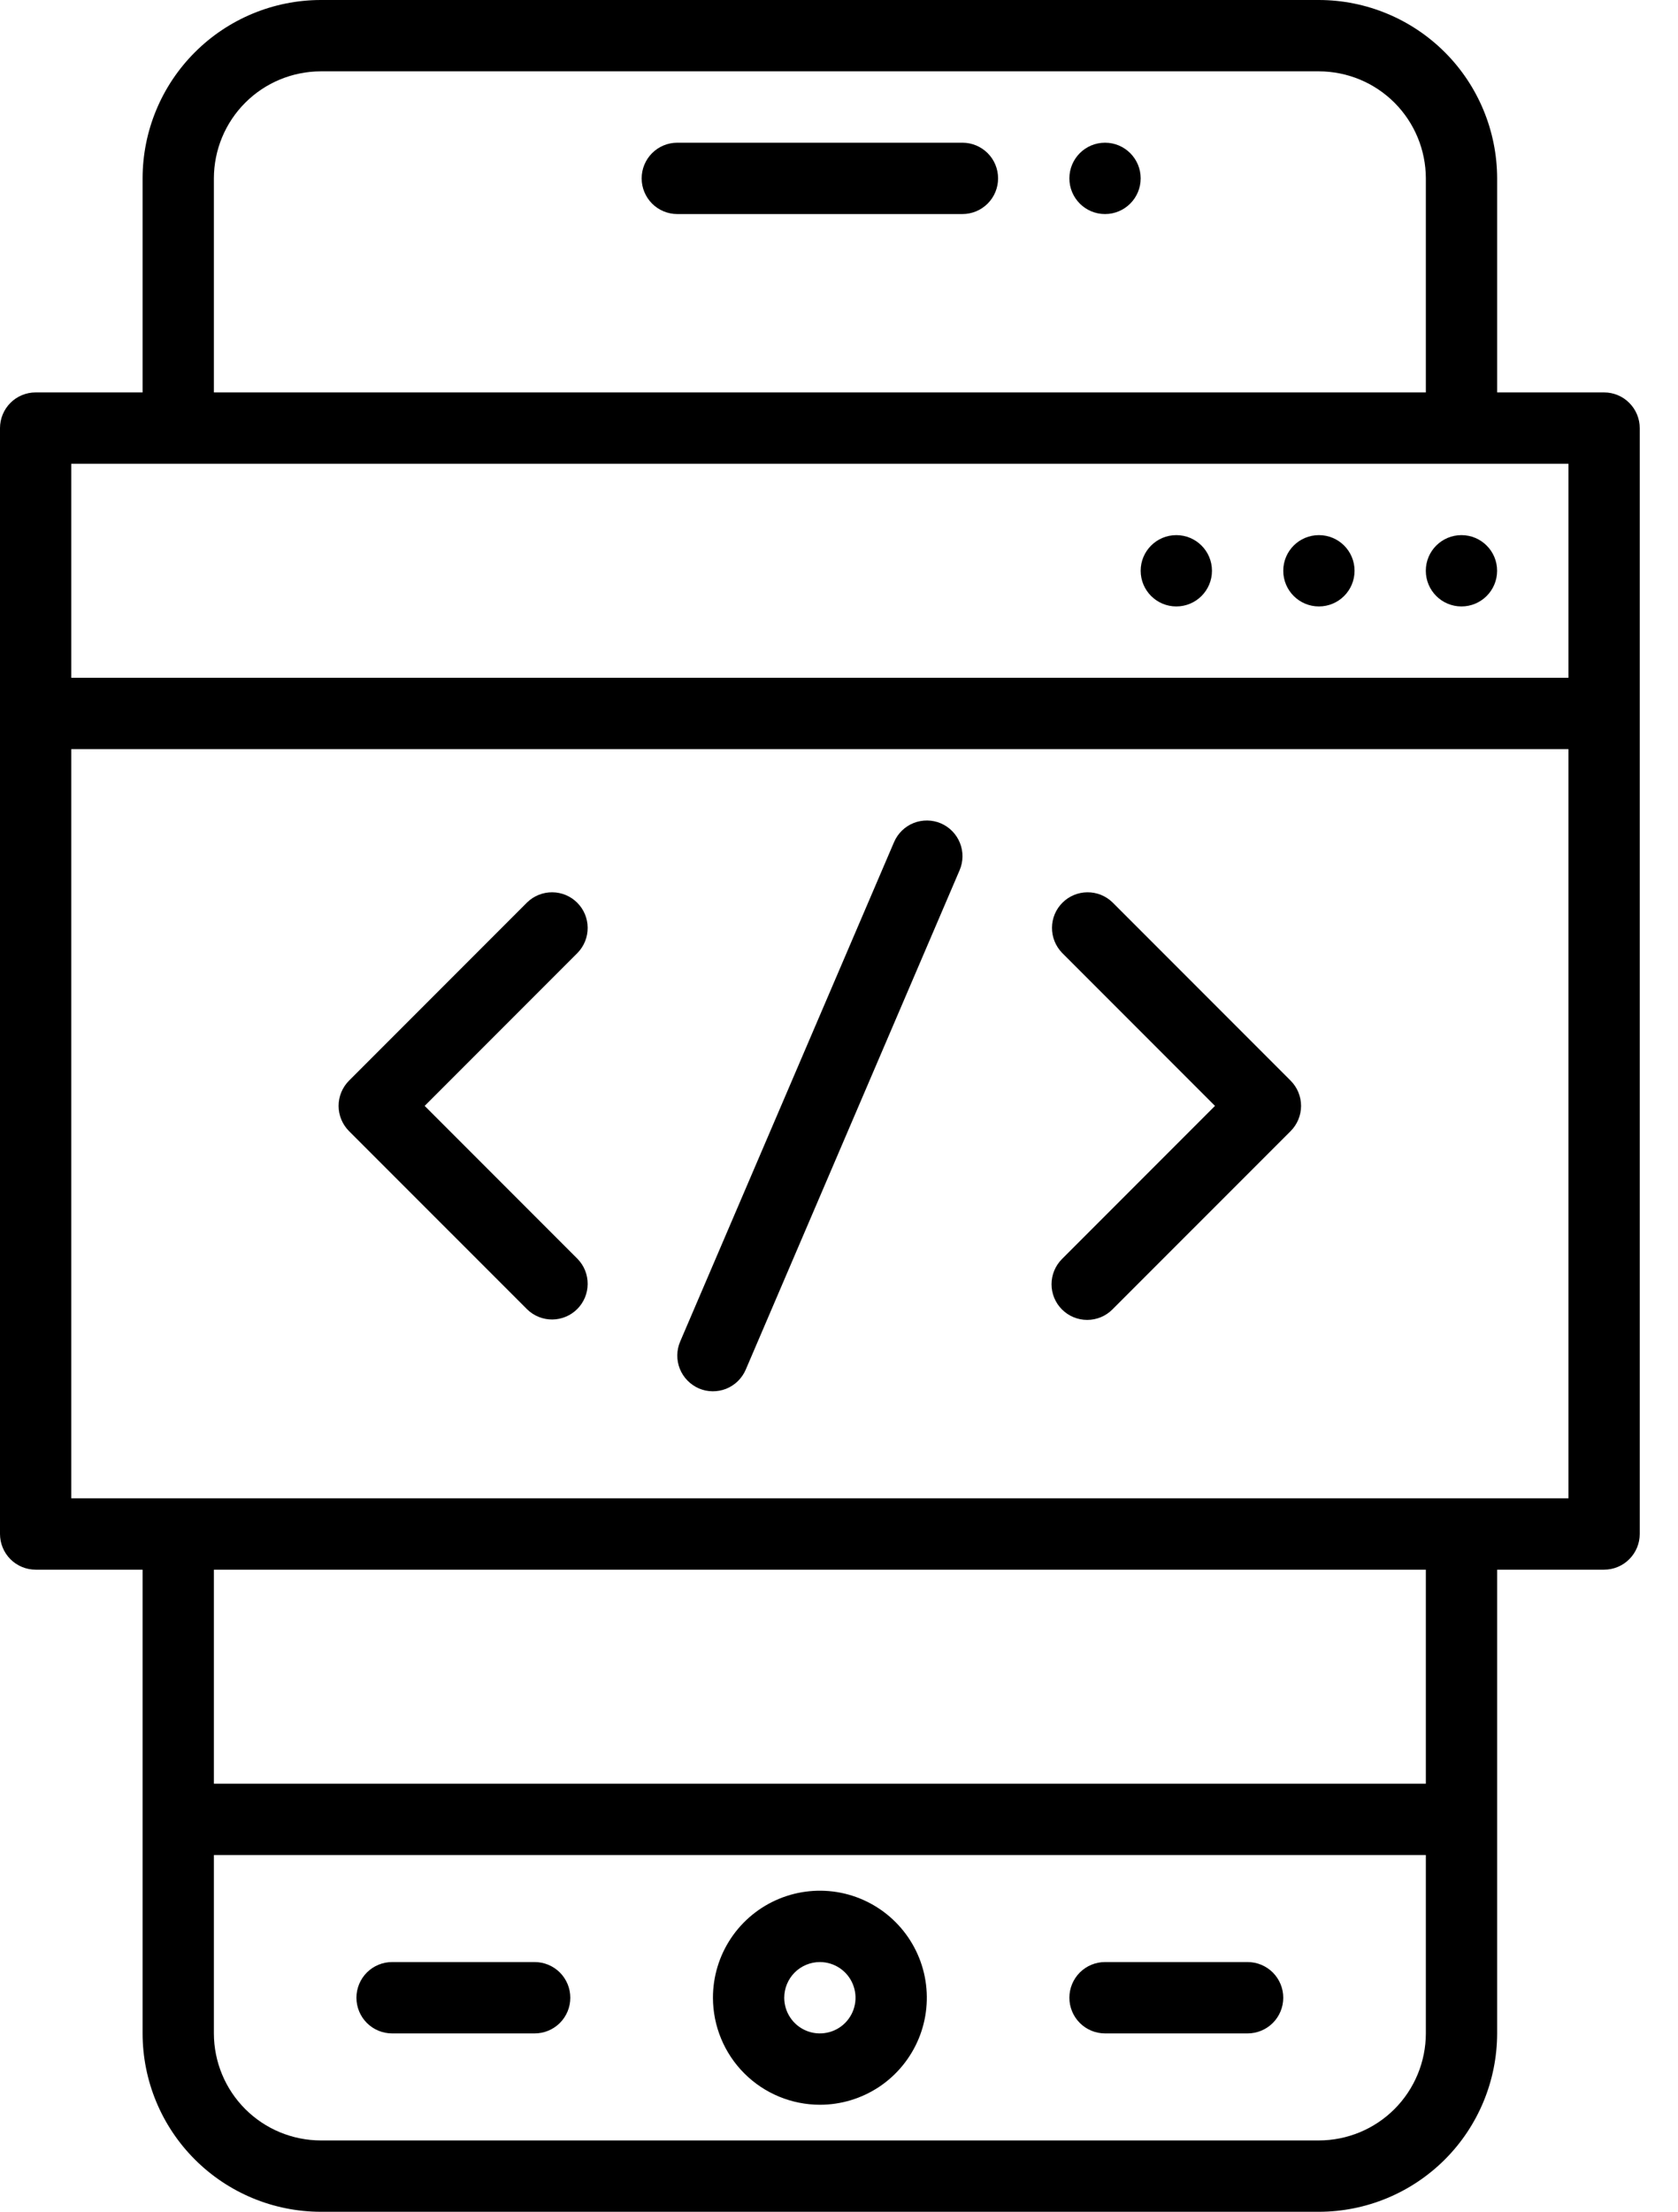 <svg width="41" height="54" viewBox="0 0 41 54" fill="none" xmlns="http://www.w3.org/2000/svg">
<path d="M39.194 9.581H36.581V4.355C36.579 3.2 36.12 2.093 35.304 1.277C34.487 0.461 33.38 0.001 32.226 0H7.839C6.684 0.001 5.577 0.461 4.761 1.277C3.944 2.093 3.485 3.2 3.484 4.355V9.581H0.871C0.64 9.581 0.418 9.672 0.255 9.836C0.092 9.999 0 10.221 0 10.452V37.452C0 37.683 0.092 37.904 0.255 38.068C0.418 38.231 0.64 38.323 0.871 38.323H3.484V49.645C3.485 50.8 3.944 51.907 4.761 52.723C5.577 53.539 6.684 53.999 7.839 54H32.226C33.38 53.999 34.487 53.539 35.304 52.723C36.12 51.907 36.579 50.8 36.581 49.645V38.323H39.194C39.425 38.323 39.646 38.231 39.809 38.068C39.973 37.904 40.065 37.683 40.065 37.452V10.452C40.065 10.221 39.973 9.999 39.809 9.836C39.646 9.672 39.425 9.581 39.194 9.581ZM5.226 4.355C5.227 3.662 5.502 2.998 5.992 2.508C6.482 2.018 7.146 1.743 7.839 1.742H32.226C32.919 1.743 33.583 2.018 34.073 2.508C34.562 2.998 34.838 3.662 34.839 4.355V9.581H5.226V4.355ZM1.742 11.323H38.323V16.548H1.742V11.323ZM34.839 49.645C34.838 50.338 34.562 51.002 34.073 51.492C33.583 51.982 32.919 52.257 32.226 52.258H7.839C7.146 52.257 6.482 51.982 5.992 51.492C5.502 51.002 5.227 50.338 5.226 49.645V45.29H34.839V49.645ZM34.839 43.548H5.226V38.323H34.839V43.548ZM38.323 36.581H1.742V18.29H38.323V36.581Z" fill="black"/>
<path d="M35.709 14.806C36.19 14.806 36.58 14.416 36.58 13.935C36.58 13.454 36.19 13.065 35.709 13.065C35.228 13.065 34.838 13.454 34.838 13.935C34.838 14.416 35.228 14.806 35.709 14.806Z" fill="black"/>
<path d="M32.226 14.806C32.708 14.806 33.097 14.416 33.097 13.935C33.097 13.454 32.708 13.065 32.226 13.065C31.745 13.065 31.355 13.454 31.355 13.935C31.355 14.416 31.745 14.806 32.226 14.806Z" fill="black"/>
<path d="M28.742 14.806C29.223 14.806 29.613 14.416 29.613 13.935C29.613 13.454 29.223 13.065 28.742 13.065C28.261 13.065 27.871 13.454 27.871 13.935C27.871 14.416 28.261 14.806 28.742 14.806Z" fill="black"/>
<path d="M20.033 51.387C20.55 51.387 21.055 51.234 21.485 50.947C21.914 50.66 22.249 50.251 22.447 49.774C22.645 49.297 22.696 48.771 22.596 48.264C22.495 47.757 22.246 47.292 21.88 46.926C21.515 46.561 21.049 46.312 20.543 46.211C20.036 46.111 19.51 46.162 19.033 46.36C18.555 46.558 18.147 46.893 17.86 47.322C17.573 47.752 17.42 48.257 17.42 48.774C17.421 49.467 17.696 50.131 18.186 50.621C18.676 51.111 19.34 51.386 20.033 51.387V51.387ZM20.033 47.903C20.205 47.903 20.373 47.954 20.517 48.05C20.66 48.146 20.772 48.282 20.837 48.441C20.903 48.6 20.921 48.775 20.887 48.944C20.854 49.113 20.77 49.268 20.649 49.39C20.527 49.512 20.372 49.595 20.203 49.628C20.034 49.662 19.859 49.645 19.7 49.579C19.54 49.513 19.404 49.401 19.309 49.258C19.213 49.115 19.162 48.946 19.162 48.774C19.162 48.543 19.254 48.322 19.417 48.158C19.58 47.995 19.802 47.903 20.033 47.903V47.903Z" fill="black"/>
<path d="M27 49.645H30.484C30.715 49.645 30.936 49.553 31.1 49.39C31.263 49.227 31.355 49.005 31.355 48.774C31.355 48.543 31.263 48.322 31.1 48.158C30.936 47.995 30.715 47.903 30.484 47.903H27C26.769 47.903 26.547 47.995 26.384 48.158C26.221 48.322 26.129 48.543 26.129 48.774C26.129 49.005 26.221 49.227 26.384 49.39C26.547 49.553 26.769 49.645 27 49.645Z" fill="black"/>
<path d="M9.58 49.645H13.064C13.295 49.645 13.516 49.553 13.68 49.39C13.843 49.227 13.935 49.005 13.935 48.774C13.935 48.543 13.843 48.322 13.68 48.158C13.516 47.995 13.295 47.903 13.064 47.903H9.58C9.349 47.903 9.127 47.995 8.964 48.158C8.801 48.322 8.709 48.543 8.709 48.774C8.709 49.005 8.801 49.227 8.964 49.39C9.127 49.553 9.349 49.645 9.58 49.645Z" fill="black"/>
<path d="M23.516 3.484H16.549C16.318 3.484 16.096 3.576 15.933 3.739C15.77 3.902 15.678 4.124 15.678 4.355C15.678 4.586 15.77 4.807 15.933 4.971C16.096 5.134 16.318 5.226 16.549 5.226H23.516C23.747 5.226 23.969 5.134 24.132 4.971C24.296 4.807 24.387 4.586 24.387 4.355C24.387 4.124 24.296 3.902 24.132 3.739C23.969 3.576 23.747 3.484 23.516 3.484Z" fill="black"/>
<path d="M27 5.226C27.481 5.226 27.871 4.836 27.871 4.355C27.871 3.874 27.481 3.484 27 3.484C26.519 3.484 26.129 3.874 26.129 4.355C26.129 4.836 26.519 5.226 27 5.226Z" fill="black"/>
<path d="M12.883 31.97C13.047 32.129 13.268 32.217 13.496 32.215C13.724 32.213 13.943 32.121 14.104 31.96C14.266 31.798 14.357 31.58 14.359 31.352C14.361 31.123 14.274 30.903 14.115 30.739L10.376 27L14.115 23.261C14.274 23.096 14.361 22.876 14.359 22.648C14.357 22.42 14.266 22.201 14.104 22.04C13.943 21.878 13.724 21.787 13.496 21.785C13.268 21.783 13.047 21.87 12.883 22.029L8.528 26.384C8.365 26.547 8.273 26.769 8.273 27C8.273 27.231 8.365 27.452 8.528 27.616L12.883 31.97Z" fill="black"/>
<path d="M25.948 31.97C26.112 32.134 26.333 32.225 26.564 32.225C26.795 32.225 27.017 32.134 27.18 31.97L31.535 27.616C31.698 27.452 31.79 27.231 31.79 27C31.79 26.769 31.698 26.547 31.535 26.384L27.18 22.029C27.016 21.87 26.796 21.783 26.567 21.785C26.339 21.787 26.12 21.878 25.959 22.04C25.797 22.201 25.706 22.42 25.704 22.648C25.702 22.876 25.79 23.096 25.948 23.261L29.687 27L25.948 30.739C25.785 30.902 25.693 31.124 25.693 31.355C25.693 31.586 25.785 31.807 25.948 31.97V31.97Z" fill="black"/>
<path d="M17.077 33.898C17.182 33.943 17.295 33.967 17.41 33.968C17.524 33.969 17.637 33.948 17.744 33.906C17.85 33.863 17.947 33.8 18.029 33.72C18.11 33.64 18.176 33.545 18.221 33.44L23.447 21.246C23.538 21.034 23.541 20.794 23.455 20.58C23.369 20.365 23.201 20.193 22.989 20.102C22.777 20.011 22.537 20.009 22.322 20.094C22.108 20.18 21.936 20.348 21.845 20.56L16.619 32.754C16.574 32.859 16.55 32.972 16.549 33.086C16.547 33.2 16.569 33.314 16.611 33.42C16.654 33.527 16.717 33.623 16.797 33.705C16.877 33.787 16.972 33.852 17.077 33.898V33.898Z" fill="black"/>
</svg>
